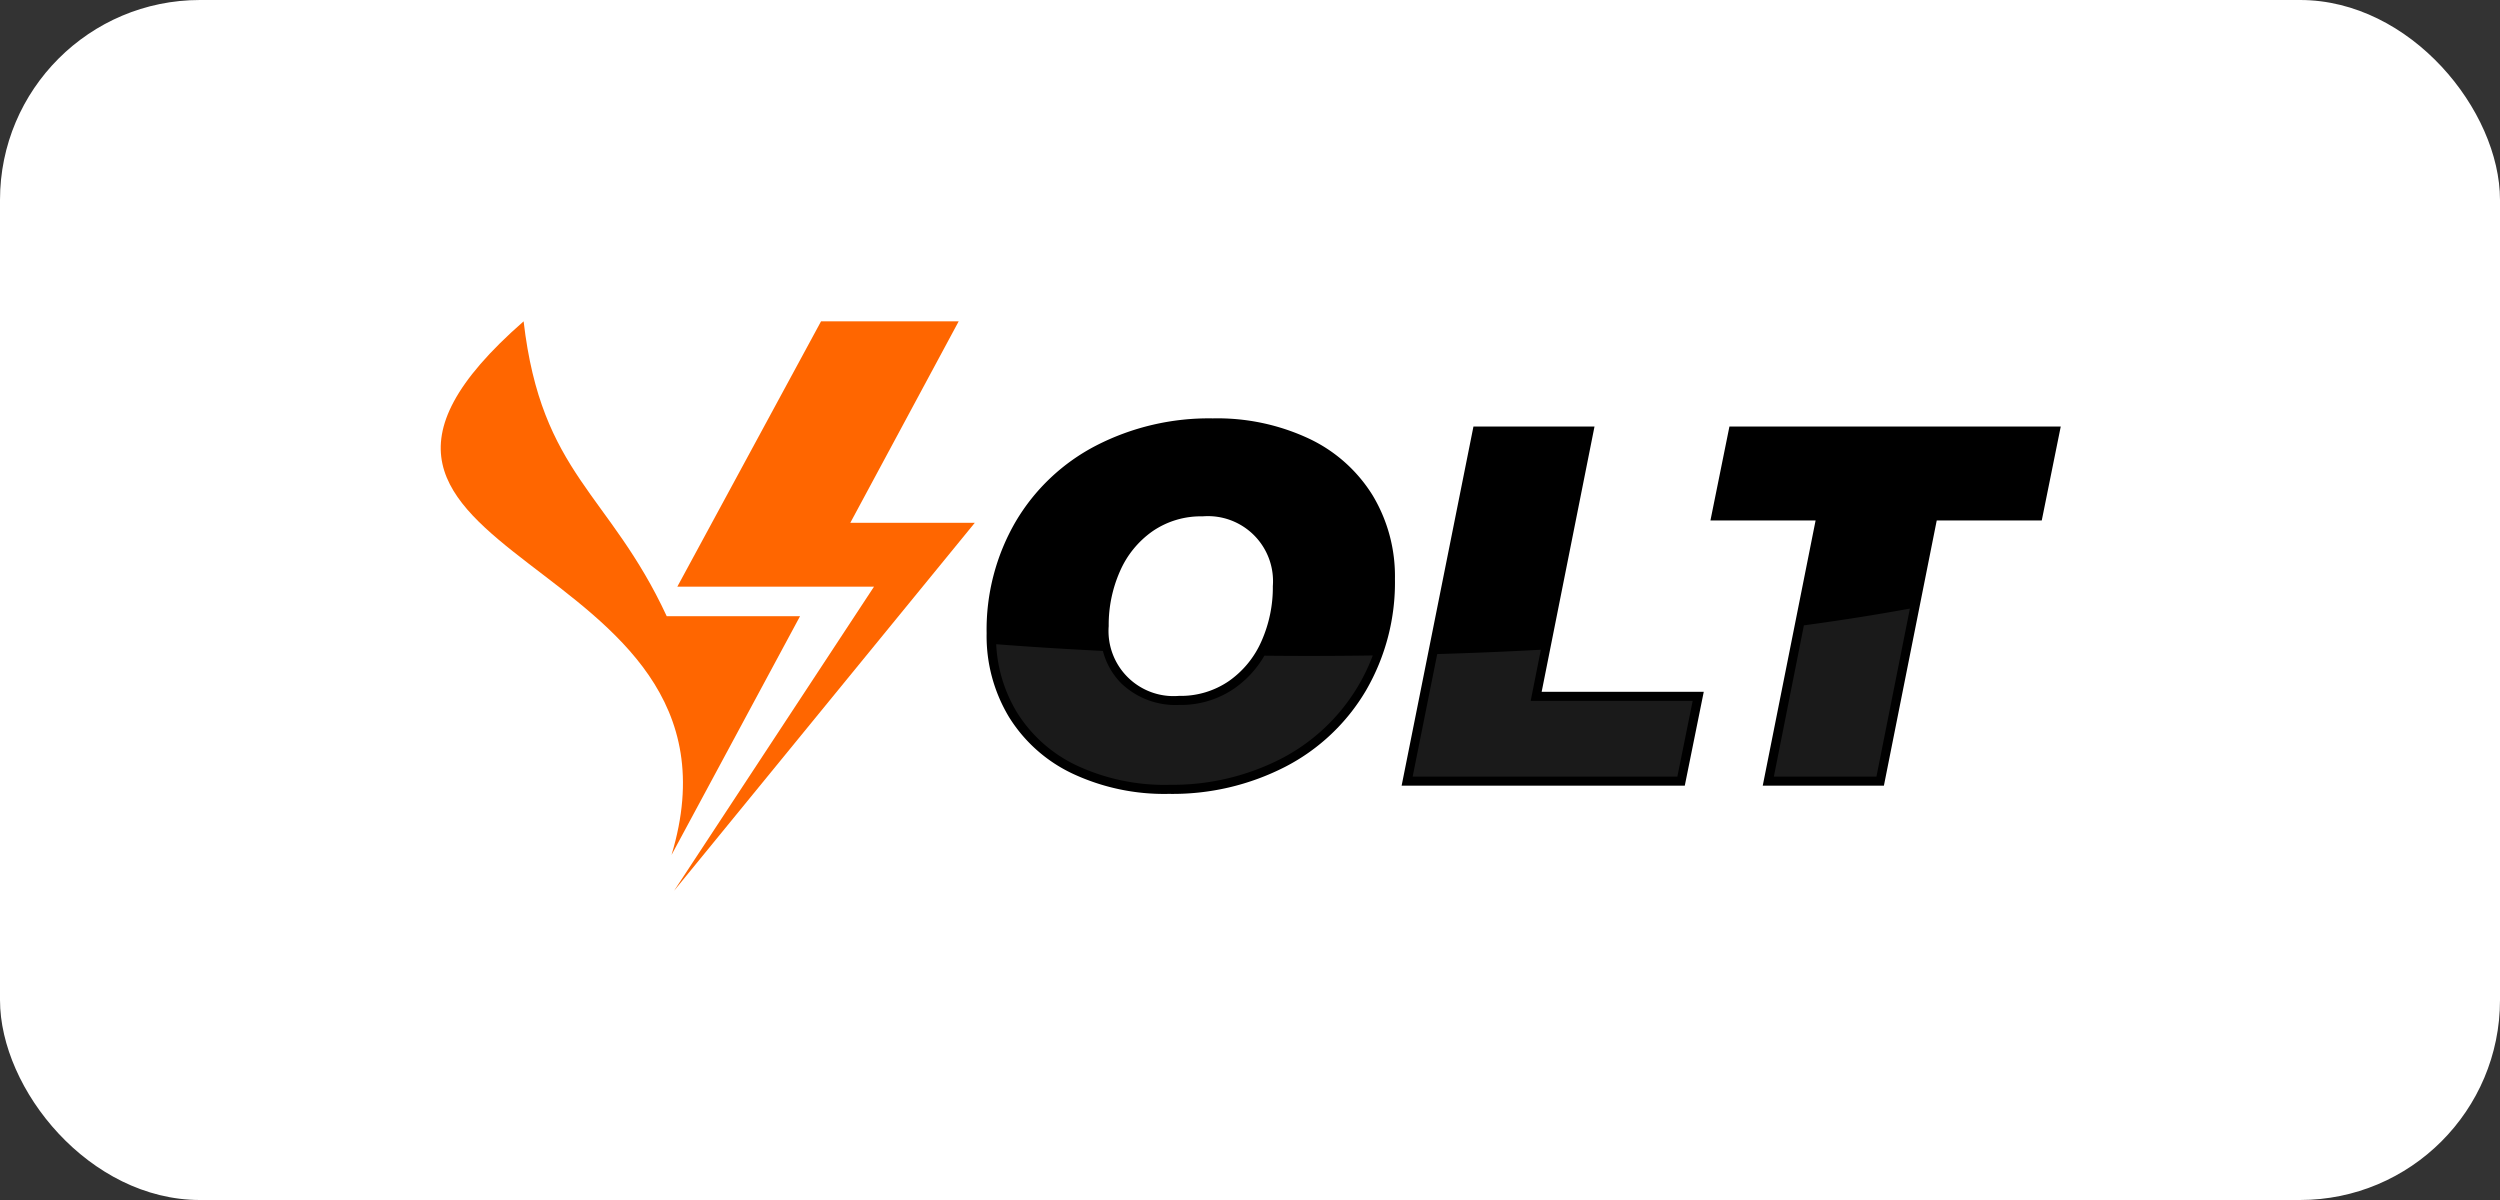 <svg xmlns="http://www.w3.org/2000/svg" xmlns:xlink="http://www.w3.org/1999/xlink" width="125" height="60" viewBox="0 0 125 60">
  <rect x="0" y="0" width="125" height="60" fill="#333333" stroke="none"/>
  <defs>
    <clipPath id="clip-path">
      <rect id="Retângulo_1484" data-name="Retângulo 1484" width="81.004" height="28.477" fill="none"/>
    </clipPath>
  </defs>
  <g id="Grupo_2910" data-name="Grupo 2910" transform="translate(20 -1480)">
    <rect id="Retângulo_1442" data-name="Retângulo 1442" width="125" height="60" rx="10" transform="translate(-20 1480)" fill="#fff"/>
    <g id="Grupo_2909" data-name="Grupo 2909" transform="translate(2.036 1496.067)">
      <g id="Grupo_2908" data-name="Grupo 2908" clip-path="url(#clip-path)">
        <path id="Caminho_216502" data-name="Caminho 216502" d="M214.043,35.777h-5.258l.949-4.694H226.3l-.949,4.694H220.1l-2.642,13.261H211.4Zm-17.108-4.694h6.053l-2.642,13.261h8.105l-.949,4.694H193.344ZM182.212,44.549a4.255,4.255,0,0,0,2.5-.744,4.764,4.764,0,0,0,1.629-2,6.626,6.626,0,0,0,.564-2.744,3.253,3.253,0,0,0-3.514-3.488,4.255,4.255,0,0,0-2.5.744,4.763,4.763,0,0,0-1.629,2,6.623,6.623,0,0,0-.564,2.744,3.253,3.253,0,0,0,3.514,3.488m-.513,4.9a10.791,10.791,0,0,1-4.809-1.013,7.5,7.5,0,0,1-3.18-2.834,7.841,7.841,0,0,1-1.116-4.181,10.746,10.746,0,0,1,1.449-5.579,10,10,0,0,1,4.027-3.809,12.318,12.318,0,0,1,5.835-1.359,10.793,10.793,0,0,1,4.809,1.013,7.5,7.5,0,0,1,3.18,2.834,7.841,7.841,0,0,1,1.116,4.181,10.749,10.749,0,0,1-1.449,5.579,10,10,0,0,1-4.027,3.809,12.316,12.316,0,0,1-5.835,1.359" transform="translate(-145.299 -25.822)"/>
        <path id="Caminho_216503" data-name="Caminho 216503" d="M214.46,99.234h5.129l1.673-8.4c-1.663.306-3.433.586-5.3.839Zm-16.832-6.126L196.4,99.234h13.235l.766-3.787h-8.1l.509-2.555q-2.536.139-5.181.216m-13.423,6.536a11.9,11.9,0,0,0,5.624-1.307,9.607,9.607,0,0,0,4.576-5.159q-1.547.022-3.12.023-1.16,0-2.3-.012a5.117,5.117,0,0,1-1.5,1.637,4.715,4.715,0,0,1-2.76.826,3.921,3.921,0,0,1-2.9-1.084,3.572,3.572,0,0,1-.914-1.617q-2.734-.134-5.335-.335a7.236,7.236,0,0,0,1.033,3.4,7.063,7.063,0,0,0,2.994,2.664,10.4,10.4,0,0,0,4.61.967" transform="translate(-147.803 -76.472)" fill="#1a1a1a" fill-rule="evenodd"/>
        <path id="Caminho_216504" data-name="Caminho 216504" d="M11.3,14.743C8.441,8.581,5.031,7.656,4.145,0-9.776,12.177,16.224,11.2,11.539,26.682l6.427-11.939Z" transform="translate(0)" fill="#f60" fill-rule="evenodd"/>
        <path id="Caminho_216505" data-name="Caminho 216505" d="M83.772,13.267H73.938L81.124,0h6.882L82.588,10.072l6.225,0-15.038,18.4Z" transform="translate(-62.108 0)" fill="#f60" fill-rule="evenodd"/>
      </g>
    </g>
  </g>
</svg>
